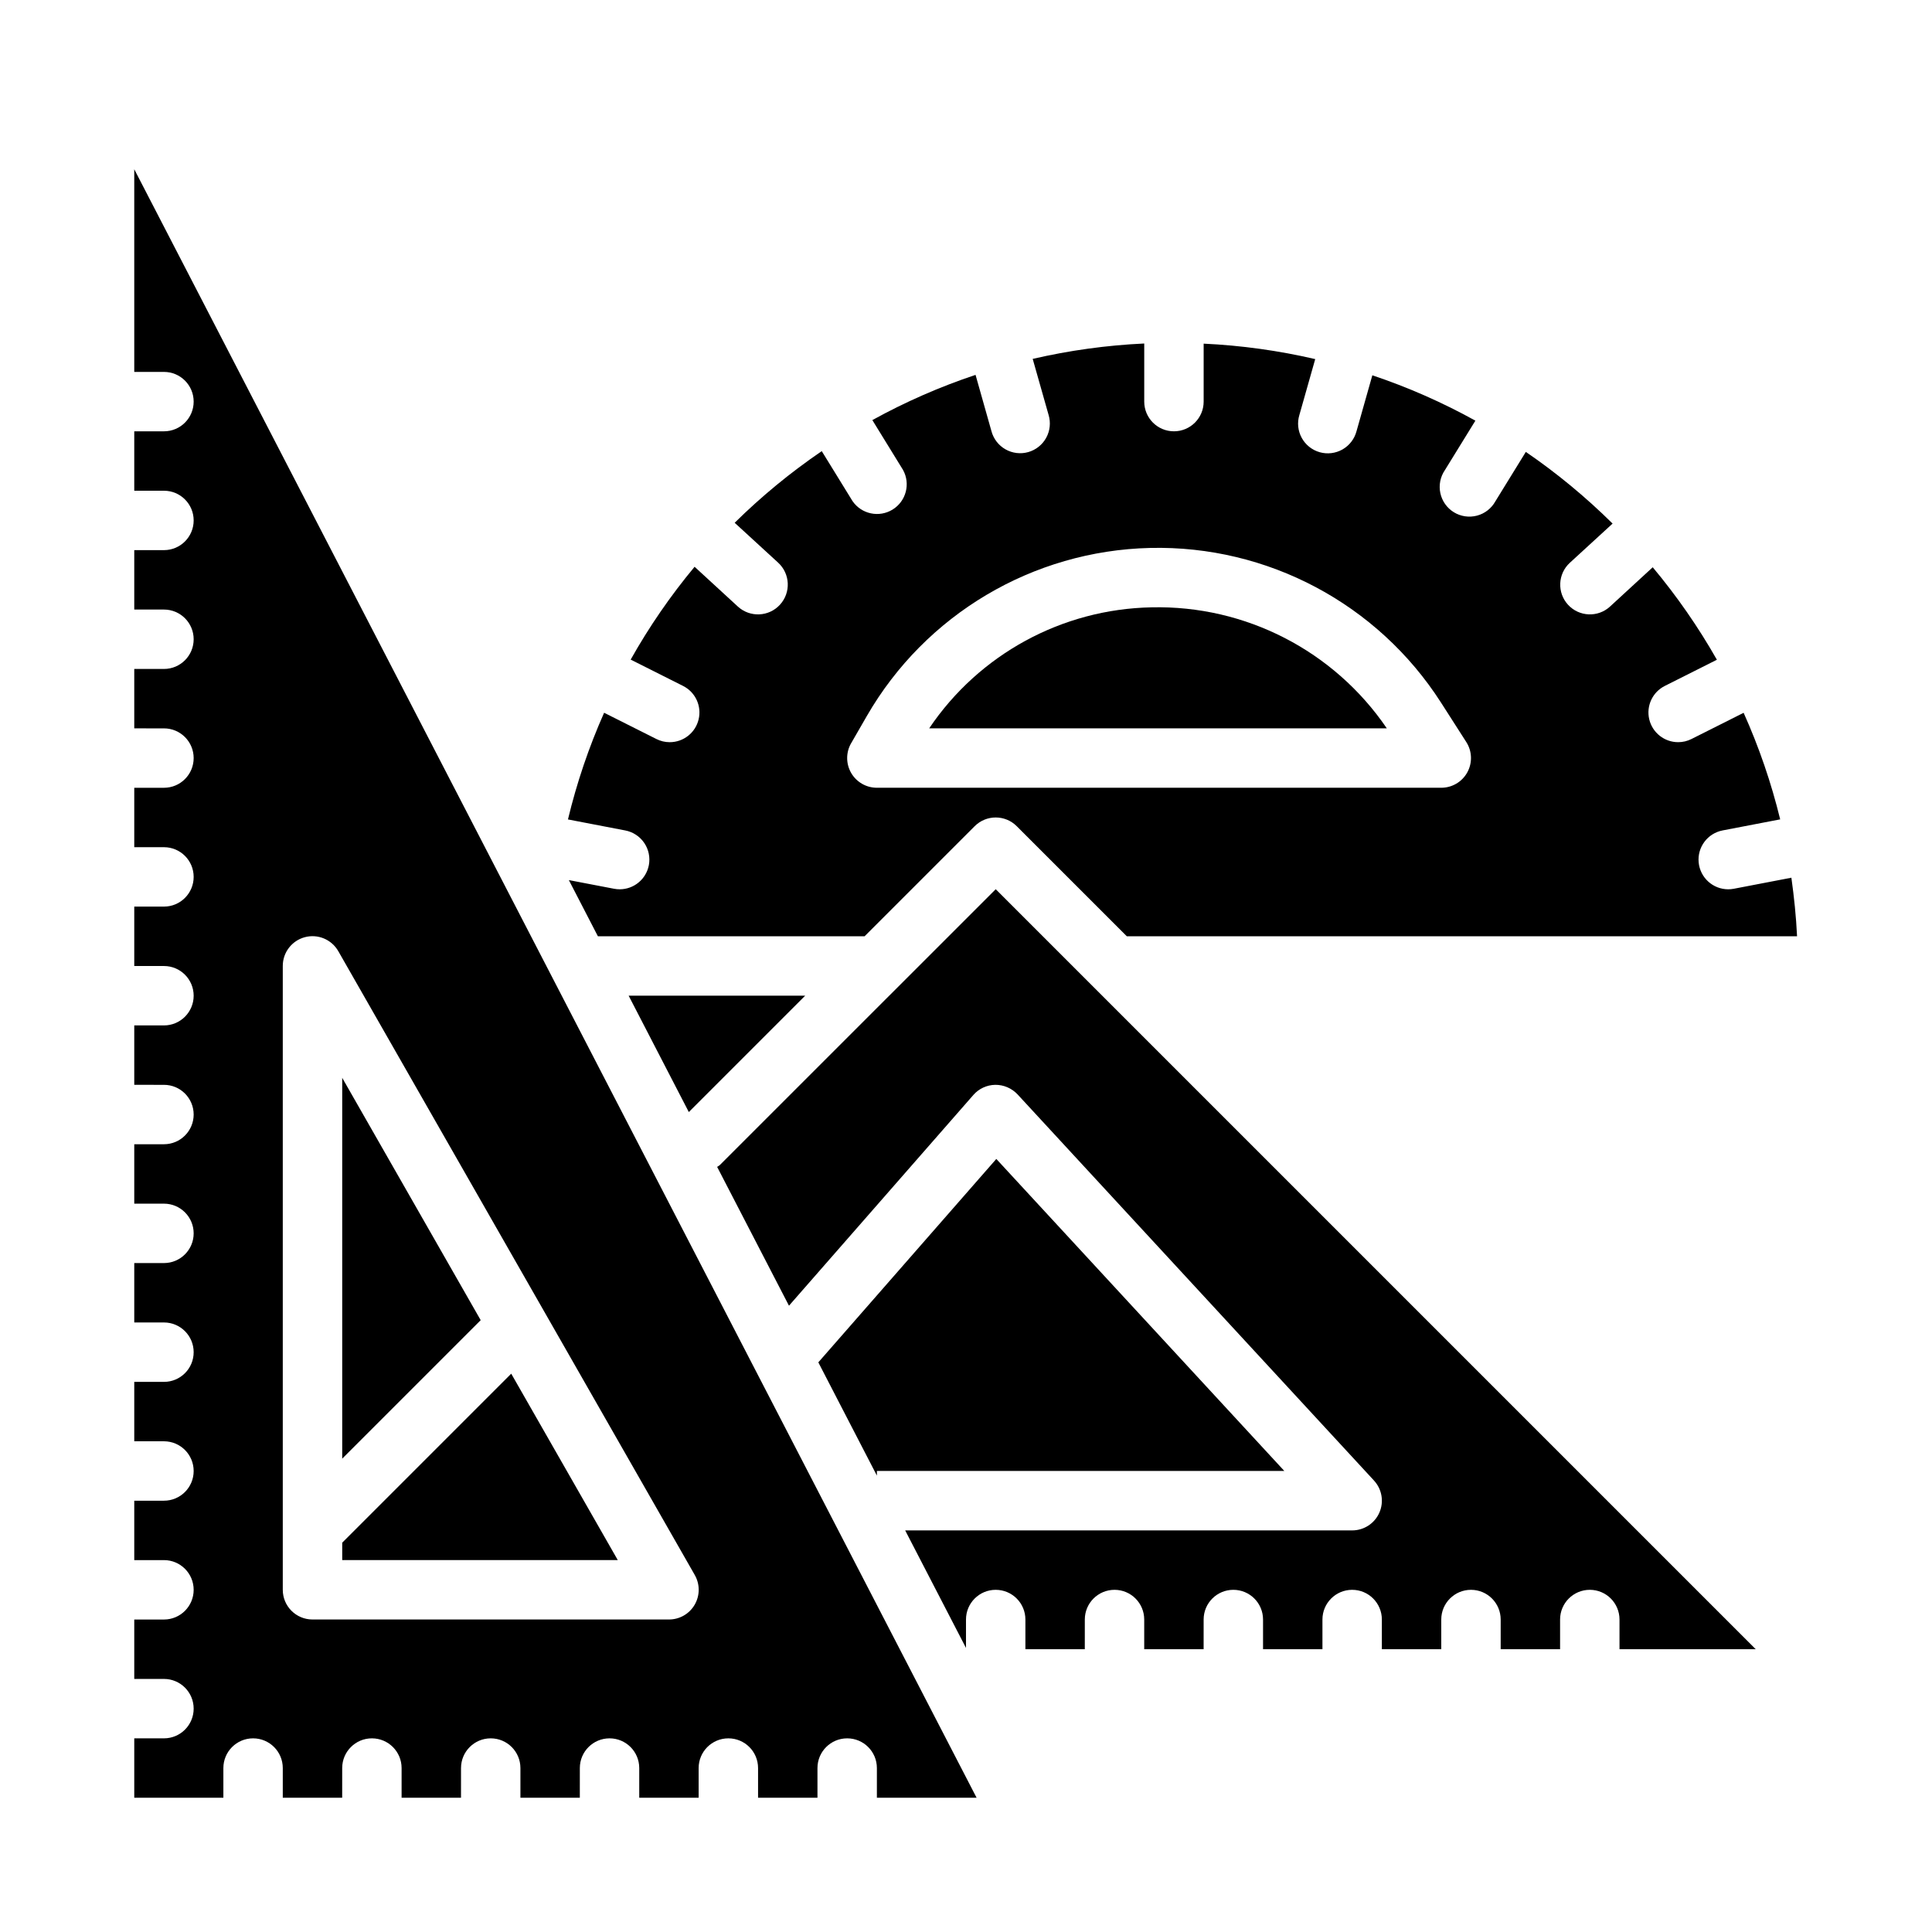 <?xml version="1.0" encoding="UTF-8"?>
<!-- Uploaded to: ICON Repo, www.svgrepo.com, Generator: ICON Repo Mixer Tools -->
<svg fill="#000000" width="800px" height="800px" version="1.1" viewBox="144 144 512 512" xmlns="http://www.w3.org/2000/svg">
 <g>
  <path d="m357.38 407.87h-46.781l15.945 30.836z"/>
  <path d="m315.95 373.28c-0.711 3.707-3.949 6.387-7.723 6.391-0.504 0-1.004-0.047-1.496-0.141l-11.98-2.297 7.699 14.891h70.676l29.18-29.18c3.074-3.074 8.059-3.074 11.133 0l29.18 29.18h177.62c-0.25-5.242-0.789-10.414-1.504-15.523l-15.258 2.93c-0.492 0.094-0.992 0.141-1.492 0.141-4.059-0.008-7.441-3.094-7.824-7.133-0.379-4.035 2.367-7.703 6.352-8.469l15.258-2.93h-0.004c-2.363-9.688-5.606-19.145-9.688-28.242l-13.809 6.941c-1.094 0.555-2.301 0.844-3.527 0.844-3.652 0.008-6.828-2.5-7.676-6.055-0.844-3.551 0.867-7.219 4.133-8.855l13.793-6.934c-4.922-8.664-10.609-16.867-17.004-24.508l-11.32 10.414c-3.203 2.941-8.184 2.727-11.125-0.48-2.938-3.203-2.723-8.184 0.48-11.121l11.328-10.391c-7.078-7.008-14.773-13.367-22.992-18.996l-8.062 13.082c-1.039 1.887-2.809 3.266-4.891 3.812-2.086 0.547-4.301 0.219-6.137-0.914-1.832-1.129-3.121-2.965-3.566-5.074-0.445-2.106-0.008-4.305 1.211-6.082l8.078-13.105c-8.719-4.828-17.859-8.852-27.309-12.02l-4.195 14.824v-0.004c-0.539 2.043-1.879 3.781-3.711 4.828-1.836 1.043-4.012 1.309-6.043 0.734-2.035-0.578-3.75-1.945-4.762-3.797-1.016-1.852-1.242-4.035-0.629-6.055l4.203-14.824c-9.711-2.258-19.609-3.625-29.566-4.094v15.359c0 4.348-3.527 7.871-7.875 7.871-4.348 0-7.871-3.523-7.871-7.871v-15.398c-9.957 0.465-19.848 1.832-29.559 4.078l4.211 14.848c0.609 2.019 0.383 4.203-0.629 6.055-1.016 1.852-2.731 3.219-4.762 3.797-2.031 0.574-4.207 0.309-6.043-0.738-1.836-1.043-3.172-2.781-3.711-4.824l-4.211-14.902c-9.461 3.156-18.617 7.168-27.348 11.984l8.129 13.207c2.027 3.676 0.812 8.297-2.758 10.5-3.574 2.203-8.246 1.219-10.625-2.242l-8.156-13.242h0.004c-8.25 5.625-15.977 11.977-23.082 18.988l11.508 10.555v0.004c3.219 2.941 3.441 7.938 0.496 11.152-2.941 3.219-7.938 3.441-11.152 0.496l-11.473-10.547c-6.379 7.668-12.051 15.902-16.938 24.598l13.879 6.977h-0.004c3.266 1.637 4.977 5.305 4.133 8.855-0.844 3.555-4.019 6.062-7.672 6.055-1.227 0-2.434-0.289-3.527-0.844l-13.848-6.957c-4.047 9.113-7.254 18.578-9.582 28.273l15.16 2.914h0.004c2.055 0.387 3.871 1.578 5.047 3.305 1.176 1.727 1.617 3.852 1.227 5.906zm53.617-32.324 4.148-7.195c15.535-26.938 43.996-43.824 75.082-44.551 31.09-0.73 60.309 14.805 77.09 40.988l6.691 10.445c1.555 2.422 1.664 5.5 0.281 8.027-1.379 2.523-4.031 4.094-6.91 4.094h-149.57c-2.812 0-5.41-1.5-6.816-3.934-1.406-2.438-1.406-5.438 0-7.875z"/>
  <path d="m234.69 429.64v100.92l36.699-36.699z"/>
  <path d="m449.18 304.95c-23.699 0.453-45.688 12.418-58.938 32.07h121.28c-14-20.57-37.469-32.645-62.344-32.07z"/>
  <path d="m179.58 242.56h7.871c4.348 0 7.871 3.523 7.871 7.871 0 4.348-3.523 7.871-7.871 7.871h-7.871v15.742l7.871 0.004c4.348 0 7.871 3.523 7.871 7.871 0 4.348-3.523 7.871-7.871 7.871h-7.871v15.742l7.871 0.004c4.348 0 7.871 3.523 7.871 7.871s-3.523 7.871-7.871 7.871h-7.871v15.742l7.871 0.004c4.348 0 7.871 3.523 7.871 7.871 0 4.348-3.523 7.871-7.871 7.871h-7.871v15.742l7.871 0.004c4.348 0 7.871 3.523 7.871 7.871 0 4.348-3.523 7.871-7.871 7.871h-7.871v15.742l7.871 0.004c4.348 0 7.871 3.523 7.871 7.871s-3.523 7.871-7.871 7.871h-7.871v15.742l7.871 0.004c4.348 0 7.871 3.523 7.871 7.871s-3.523 7.871-7.871 7.871h-7.871v15.742l7.871 0.004c4.348 0 7.871 3.523 7.871 7.871s-3.523 7.871-7.871 7.871h-7.871v15.742h7.871c4.348 0 7.871 3.527 7.871 7.875 0 4.348-3.523 7.871-7.871 7.871h-7.871v15.742h7.871c4.348 0 7.871 3.527 7.871 7.875 0 4.348-3.523 7.871-7.871 7.871h-7.871v15.742h7.871c4.348 0 7.871 3.527 7.871 7.875s-3.523 7.871-7.871 7.871h-7.871v15.742h7.871c4.348 0 7.871 3.527 7.871 7.875 0 4.348-3.523 7.871-7.871 7.871h-7.871v15.742h23.617v-7.871c0-4.348 3.523-7.871 7.871-7.871 4.348 0 7.871 3.523 7.871 7.871v7.871h15.742l0.004-7.871c0-4.348 3.523-7.871 7.871-7.871s7.871 3.523 7.871 7.871v7.871h15.742l0.004-7.871c0-4.348 3.523-7.871 7.871-7.871s7.871 3.523 7.871 7.871v7.871h15.742l0.004-7.871c0-4.348 3.523-7.871 7.871-7.871s7.871 3.523 7.871 7.871v7.871h15.742v-7.871c0-4.348 3.527-7.871 7.875-7.871 4.348 0 7.871 3.523 7.871 7.871v7.871h15.742v-7.871c0-4.348 3.527-7.871 7.875-7.871 4.348 0 7.871 3.523 7.871 7.871v7.871h26.426l-223.23-431.57zm39.359 157.44c-0.012-3.574 2.387-6.707 5.836-7.633 3.453-0.926 7.094 0.594 8.871 3.695l94.465 165.31h-0.004c1.41 2.438 1.406 5.441-0.004 7.879-1.406 2.438-4.012 3.934-6.828 3.93h-94.465c-4.348 0-7.871-3.523-7.871-7.871z"/>
  <path d="m484.36 533.82-76.328-82.688-47.168 53.906 15.523 30.016v-1.234z"/>
  <path d="m279.48 508.04-44.789 44.789v4.613h73.027z"/>
  <path d="m334.71 452.8c-0.211 0.156-0.434 0.305-0.66 0.441l19.035 36.785 48.863-55.844h-0.004c1.473-1.684 3.586-2.66 5.82-2.691 2.227-0.016 4.359 0.902 5.887 2.523l94.465 102.34v0.004c2.125 2.297 2.688 5.633 1.434 8.5-1.258 2.867-4.09 4.719-7.219 4.715h-118.45l16.117 31.148v-7.531c0-4.348 3.523-7.871 7.871-7.871s7.871 3.523 7.871 7.871v7.871h15.742l0.004-7.871c0-4.348 3.523-7.871 7.871-7.871s7.871 3.523 7.871 7.871v7.871h15.742l0.004-7.871c0-4.348 3.523-7.871 7.871-7.871s7.871 3.523 7.871 7.871v7.871h15.742v-7.871c0-4.348 3.527-7.871 7.875-7.871 4.348 0 7.871 3.523 7.871 7.871v7.871h15.742v-7.871c0-4.348 3.527-7.871 7.875-7.871 4.348 0 7.871 3.523 7.871 7.871v7.871h15.742v-7.871c0-4.348 3.527-7.871 7.875-7.871s7.871 3.523 7.871 7.871v7.871h36.102l-201.41-201.41z"/>
 </g>
</svg>